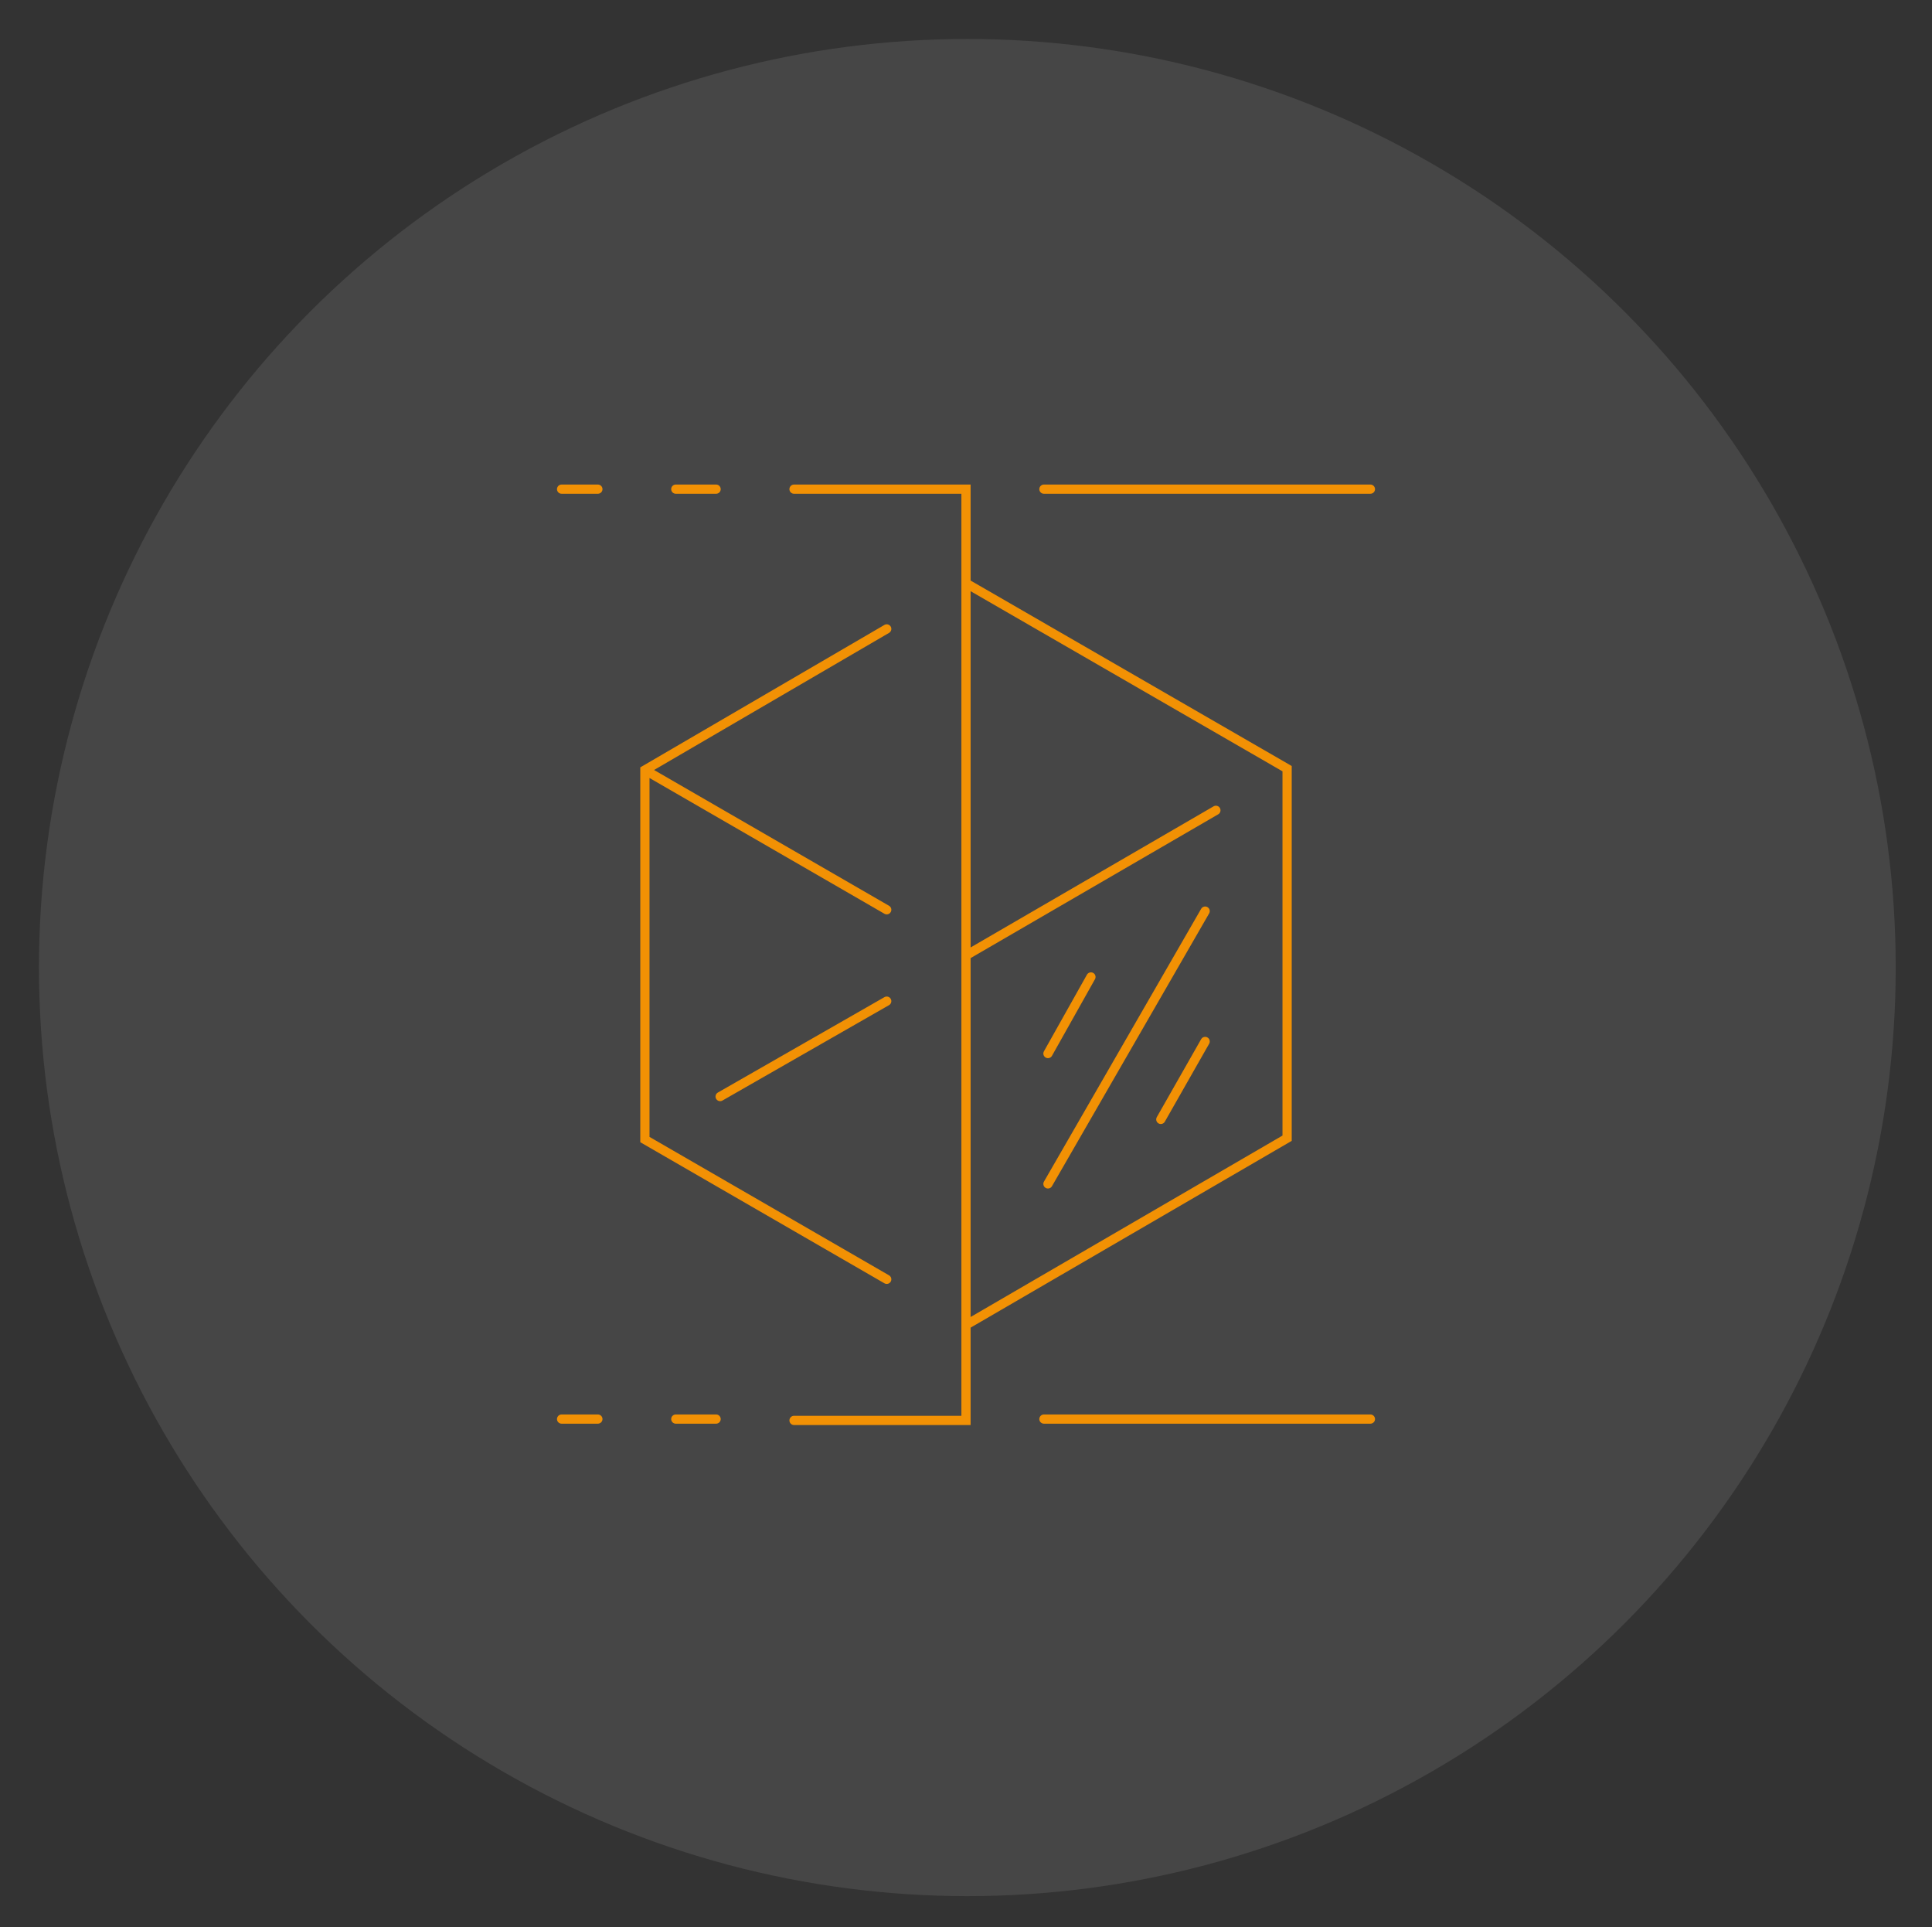 <?xml version="1.0" encoding="utf-8"?>
<!-- Generator: Adobe Illustrator 25.2.0, SVG Export Plug-In . SVG Version: 6.00 Build 0)  -->
<svg version="1.1" id="Ebene_1" xmlns="http://www.w3.org/2000/svg" xmlns:xlink="http://www.w3.org/1999/xlink" x="0px" y="0px"
	 viewBox="0 0 143.8 143.4" width="143.8" height="143.4" style="enable-background:new 0 0 143.8 143.4;" xml:space="preserve">
<rect x="0" y="0" width="143.8" height="143.4" fill="#333333" stroke="none"/>
<style type="text/css">
	.st0{opacity:0.1;fill:#F5F5F5;enable-background:new    ;}
	
		.st1{fill-rule:evenodd;clip-rule:evenodd;fill:none;stroke:#F29104;stroke-width:0.686;stroke-linecap:round;stroke-miterlimit:10;}
</style>
<circle class="st0" cx="72" cy="72" r="69.1"/>
<g>
	<path class="st1" d="M89.7,77.5l-3.3,5.8 M59.1,36.4h12.8v7l23.9,13.8v27.5L71.9,98.6v7.1H59.1 M41.8,36.4h2.7 M66,95.2L48,84.8
		V57.3l18-10.5 M53.6,81.6L66,74.5 M81.2,72.7L78,78.4 M66,67.7L48,57.3 M50.3,36.4h3 M71.9,43.4v27.7l18.6-10.8 M41.8,105.6h2.7
		 M50.3,105.6h3 M89.7,67.8L78,88.1 M77.7,105.6H102 M77.7,36.4H102 M71.9,71.1v27.5"/>
</g>
</svg>
